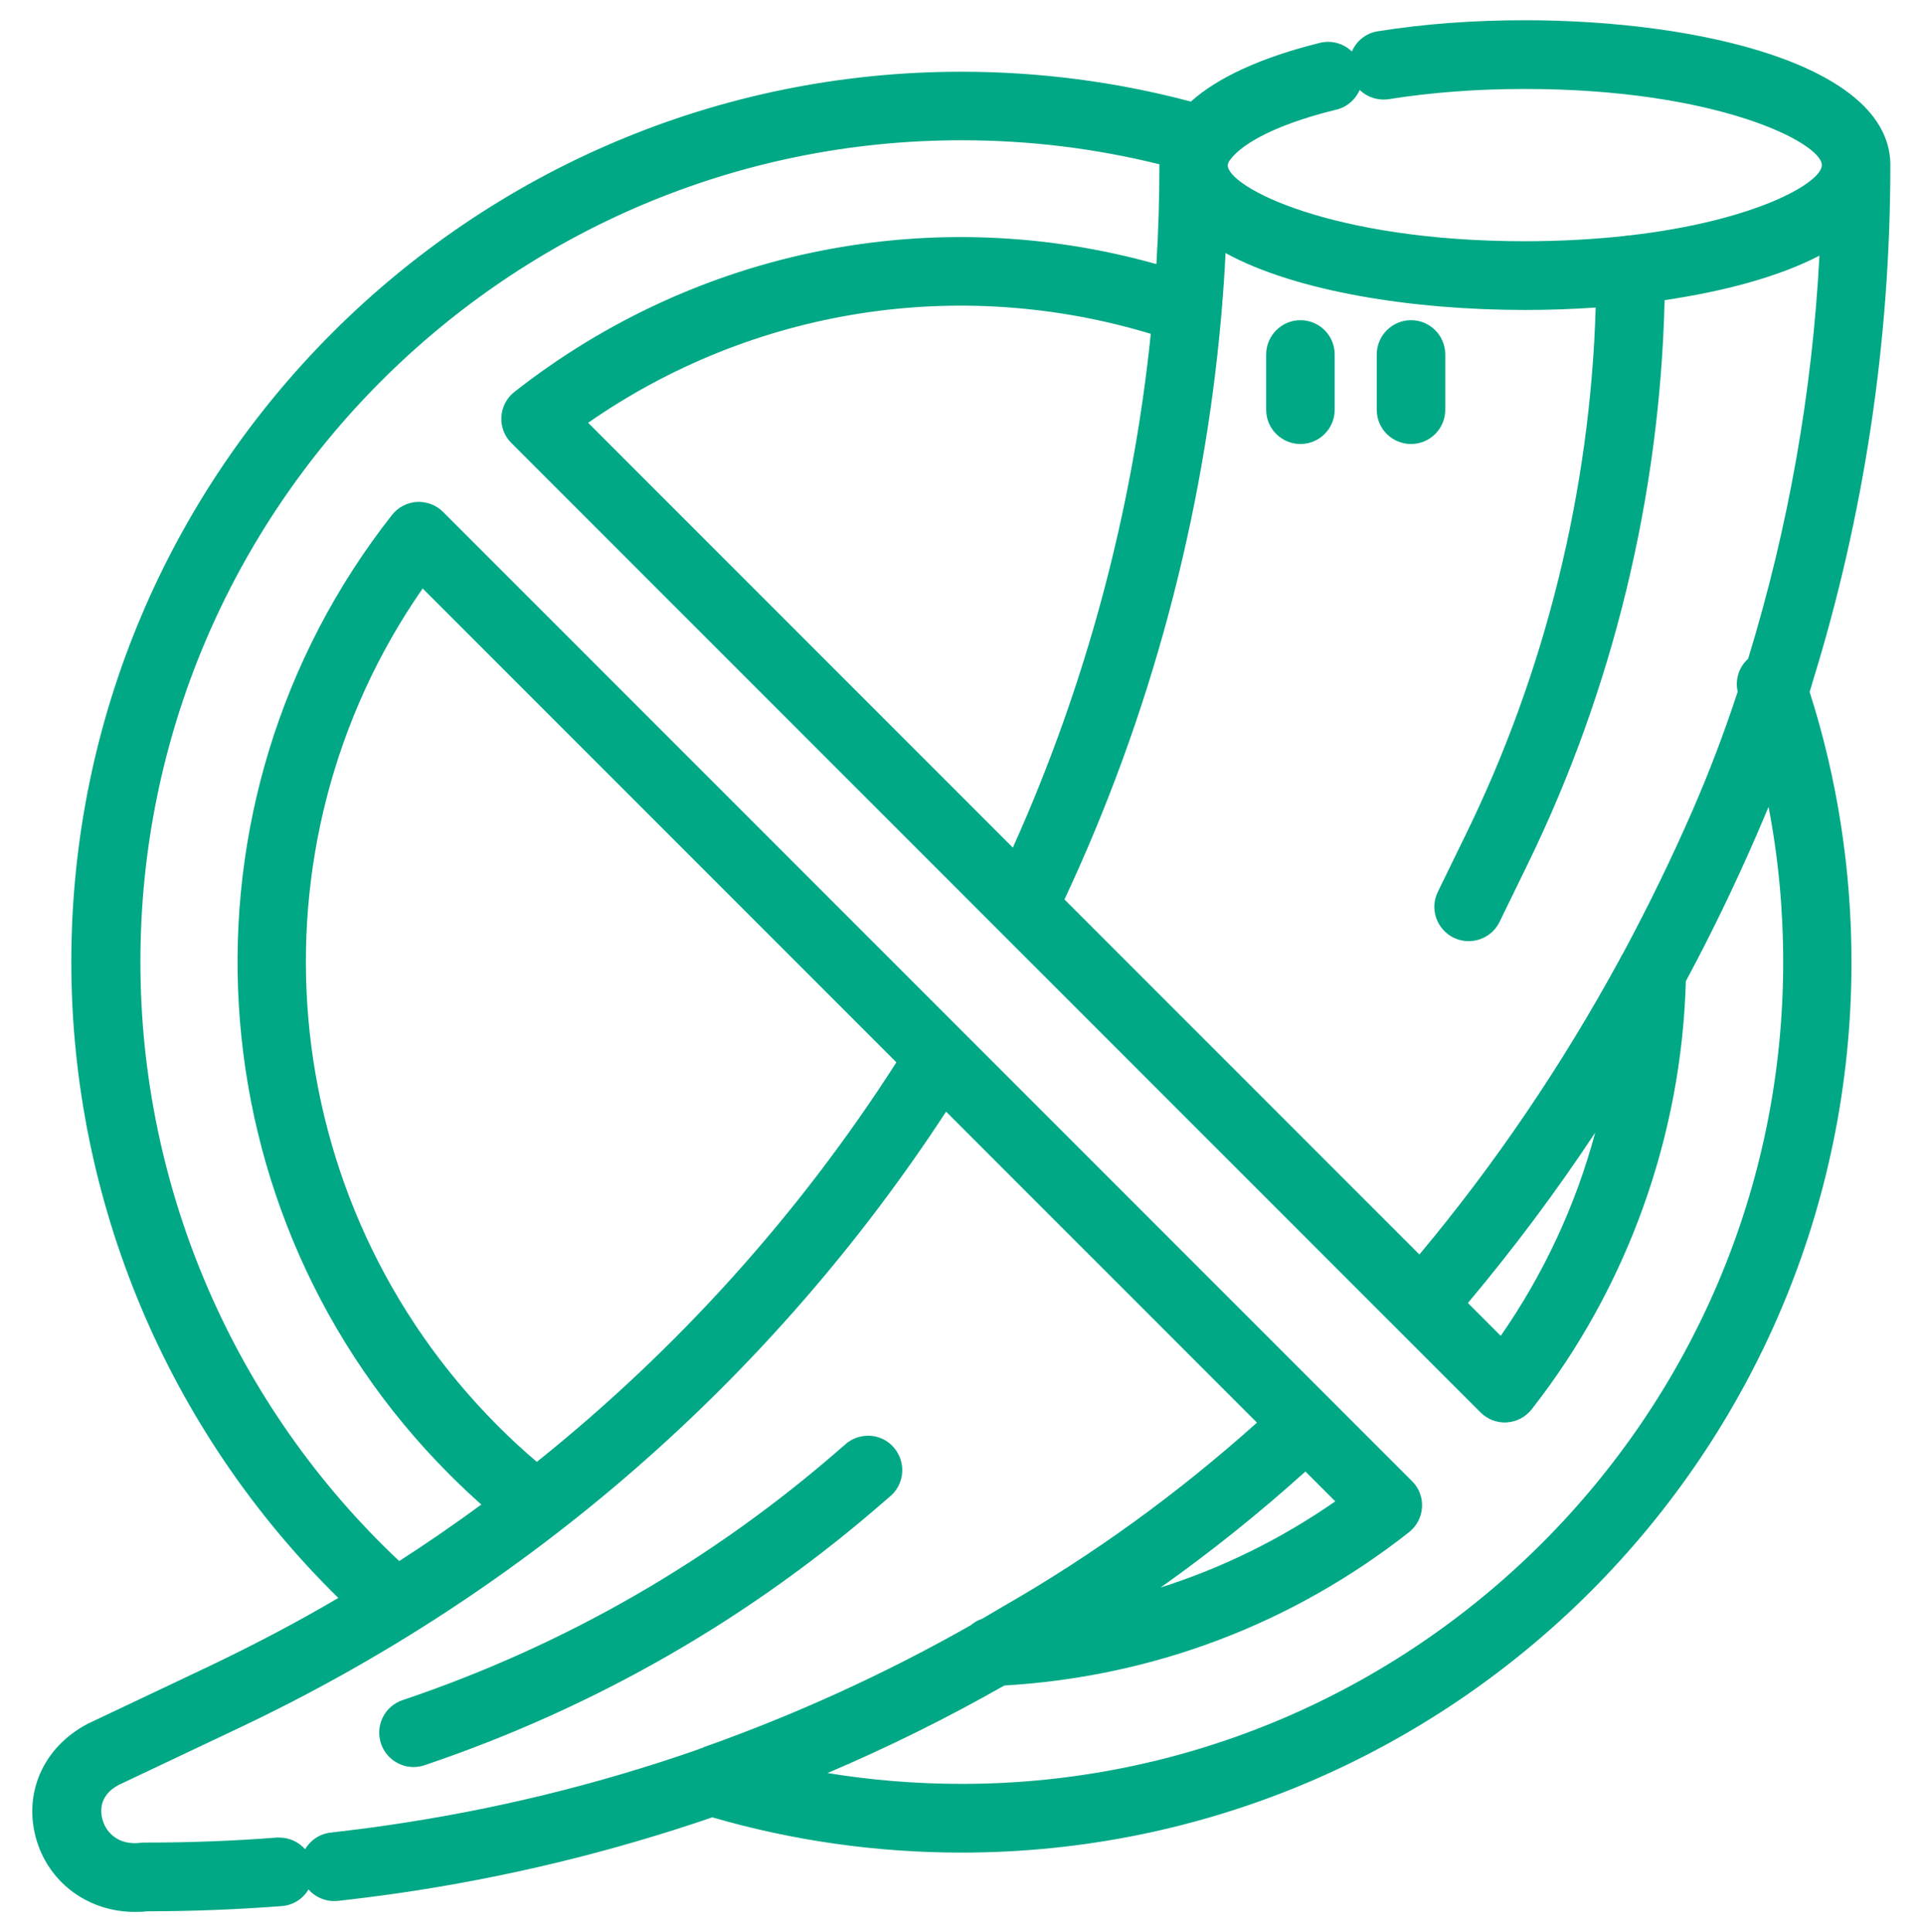 <?xml version="1.0" encoding="UTF-8"?>
<svg xmlns="http://www.w3.org/2000/svg" id="Layer_1" viewBox="0 0 96 96.43">
  <defs>
    <style>.cls-1{fill:#00a885;}</style>
  </defs>
  <path class="cls-1" d="m70.44,22.16c.95,0,1.71-.77,1.71-1.71v-2.76c0-.95-.77-1.71-1.71-1.71s-1.71.77-1.71,1.71v2.76c0,.95.77,1.71,1.71,1.71Z"></path>
  <path class="cls-1" d="m90.45,34.16c2.6-8.36,3.92-17.08,3.92-25.92,0-.03,0-.05,0-.08-.1-4.91-9.51-7.15-18.25-7.15-2.56,0-5.02.18-7.33.55-.6.09-1.08.49-1.3,1.01-.41-.39-1-.58-1.6-.43-2.91.72-5.09,1.72-6.44,2.93-3.72-.99-7.57-1.49-11.46-1.49C23.5,3.58,3.56,23.51,3.56,48.01c0,11.95,4.83,23.4,13.33,31.74-2.09,1.23-4.25,2.36-6.45,3.41l-6.06,2.87c-2.25,1.18-3.26,3.53-2.54,5.86.67,2.15,2.63,3.53,4.89,3.53.19,0,.39,0,.58-.03,2.24,0,4.51-.09,6.75-.26.58-.04,1.07-.37,1.34-.83.36.4.89.63,1.47.57,1-.11,2-.24,2.99-.38,5.38-.78,10.62-2.05,15.7-3.79,4.03,1.17,8.21,1.76,12.44,1.76,24.5,0,44.43-19.93,44.43-44.43,0-4.61-.7-9.15-2.09-13.5.04-.12.07-.23.11-.35Zm-29.06-26.15s.03-.05.05-.07c.4-.54,1.73-1.6,5.28-2.47.54-.13.95-.51,1.16-.98.37.36.9.54,1.45.46,2.13-.34,4.42-.51,6.79-.51,9.63,0,14.83,2.7,14.83,3.8,0,.88-3.33,2.79-9.61,3.51-.09,0-.18.01-.26.03-1.49.16-3.15.26-4.96.26-9.63,0-14.83-2.7-14.83-3.8,0-.05.03-.13.09-.23Zm-.42,7.71c.01-.08.02-.16.02-.24.08-.95.15-1.9.19-2.85,3.53,1.93,9.37,2.84,14.94,2.84,1.18,0,2.36-.04,3.54-.12-.27,9.1-2.5,18.16-6.5,26.33l-1.38,2.83c-.42.85-.06,1.87.79,2.29.85.41,1.88.06,2.29-.79l1.38-2.83c4.28-8.75,6.63-18.46,6.86-28.2,2.98-.44,5.71-1.17,7.73-2.22-.36,6.85-1.56,13.6-3.56,20.12-.45.4-.66,1.03-.52,1.64-.69,2.1-1.43,4.03-2.23,5.87-1.07,2.46-2.24,4.85-3.49,7.18-.06.09-.11.18-.15.27-2.89,5.31-6.24,10.25-10.02,14.77l-17.72-17.72c4.29-9.15,6.95-19.09,7.83-29.16Zm18.66,40.83c-.97,3.6-2.55,7.01-4.71,10.12l-1.64-1.64c2.26-2.69,4.38-5.52,6.34-8.48Zm-29.07-14.25l-21.2-21.2c8.2-5.7,18.48-7.34,28.09-4.44-.91,8.84-3.24,17.55-6.89,25.65Zm-15.47,44.93c-.09.02-.18.05-.26.09-4.99,1.74-10.15,3-15.44,3.77-.95.14-1.91.26-2.87.37-.56.06-1.02.38-1.29.83-.32-.36-.78-.58-1.28-.58-.04,0-.09,0-.13,0-2.18.17-4.39.25-6.58.25-.07,0-.14,0-.21.01-1.1.14-1.71-.49-1.9-1.11-.11-.35-.25-1.23.8-1.78l6-2.84c14.42-6.82,26.59-17.43,35.3-30.76l15.52,15.52c-3.96,3.55-8.22,6.63-12.7,9.19-.34.2-.68.4-1.02.6-.22.07-.41.19-.58.33-4.29,2.43-8.75,4.46-13.35,6.09Zm-10.23-16.06c-11.25-11.26-12.73-28.9-3.76-41.8l23.65,23.65c-4.89,7.63-10.96,14.34-17.95,19.94-.67-.57-1.32-1.17-1.94-1.79Zm40.31,2.27l1.49,1.49c-2.69,1.87-5.63,3.32-8.72,4.3,2.5-1.77,4.91-3.7,7.23-5.79Zm-17.16,15.59c-2.25,0-4.49-.18-6.7-.54,3.01-1.28,5.96-2.74,8.83-4.37,7.4-.43,14.38-3.07,20.2-7.65.38-.3.62-.75.65-1.24.03-.49-.15-.97-.5-1.31l-22.31-22.31s-.05-.05-.07-.07l-25.99-25.99c-.35-.35-.82-.52-1.31-.5-.49.03-.94.27-1.24.65-11.29,14.36-10.06,34.96,2.88,47.9.51.51,1.04,1.01,1.58,1.49-1.34.98-2.7,1.92-4.1,2.82-8.23-7.74-12.92-18.57-12.92-29.88C6.99,25.4,25.39,7,48,7c3.35,0,6.66.4,9.88,1.2,0,.01,0,.03,0,.04h0c0,1.65-.05,3.29-.15,4.94-11.1-3.11-22.93-.78-32.05,6.38-.38.3-.62.75-.65,1.24-.03.49.15.97.5,1.31l48.38,48.38c.35.35.83.53,1.31.5.49-.03.94-.27,1.24-.65,4.76-6.06,7.49-13.63,7.7-21.37,1.26-2.34,2.42-4.75,3.5-7.22.21-.49.42-.98.63-1.48.49,2.54.73,5.13.73,7.75,0,22.61-18.4,41.01-41.01,41.01Z"></path>
  <path class="cls-1" d="m64.92,22.16c.95,0,1.71-.77,1.71-1.71v-2.76c0-.95-.77-1.71-1.71-1.71s-1.71.77-1.71,1.71v2.76c0,.95.77,1.71,1.71,1.71Z"></path>
  <path class="cls-1" d="m42.21,72.08l-.2.17c-6.44,5.63-13.81,9.87-21.91,12.6-.9.3-1.38,1.27-1.08,2.17.24.71.91,1.17,1.62,1.17.18,0,.37-.03.55-.09,8.53-2.88,16.3-7.34,23.07-13.27l.2-.17c.71-.62.78-1.7.16-2.42s-1.7-.78-2.42-.16Z"></path>
</svg>
